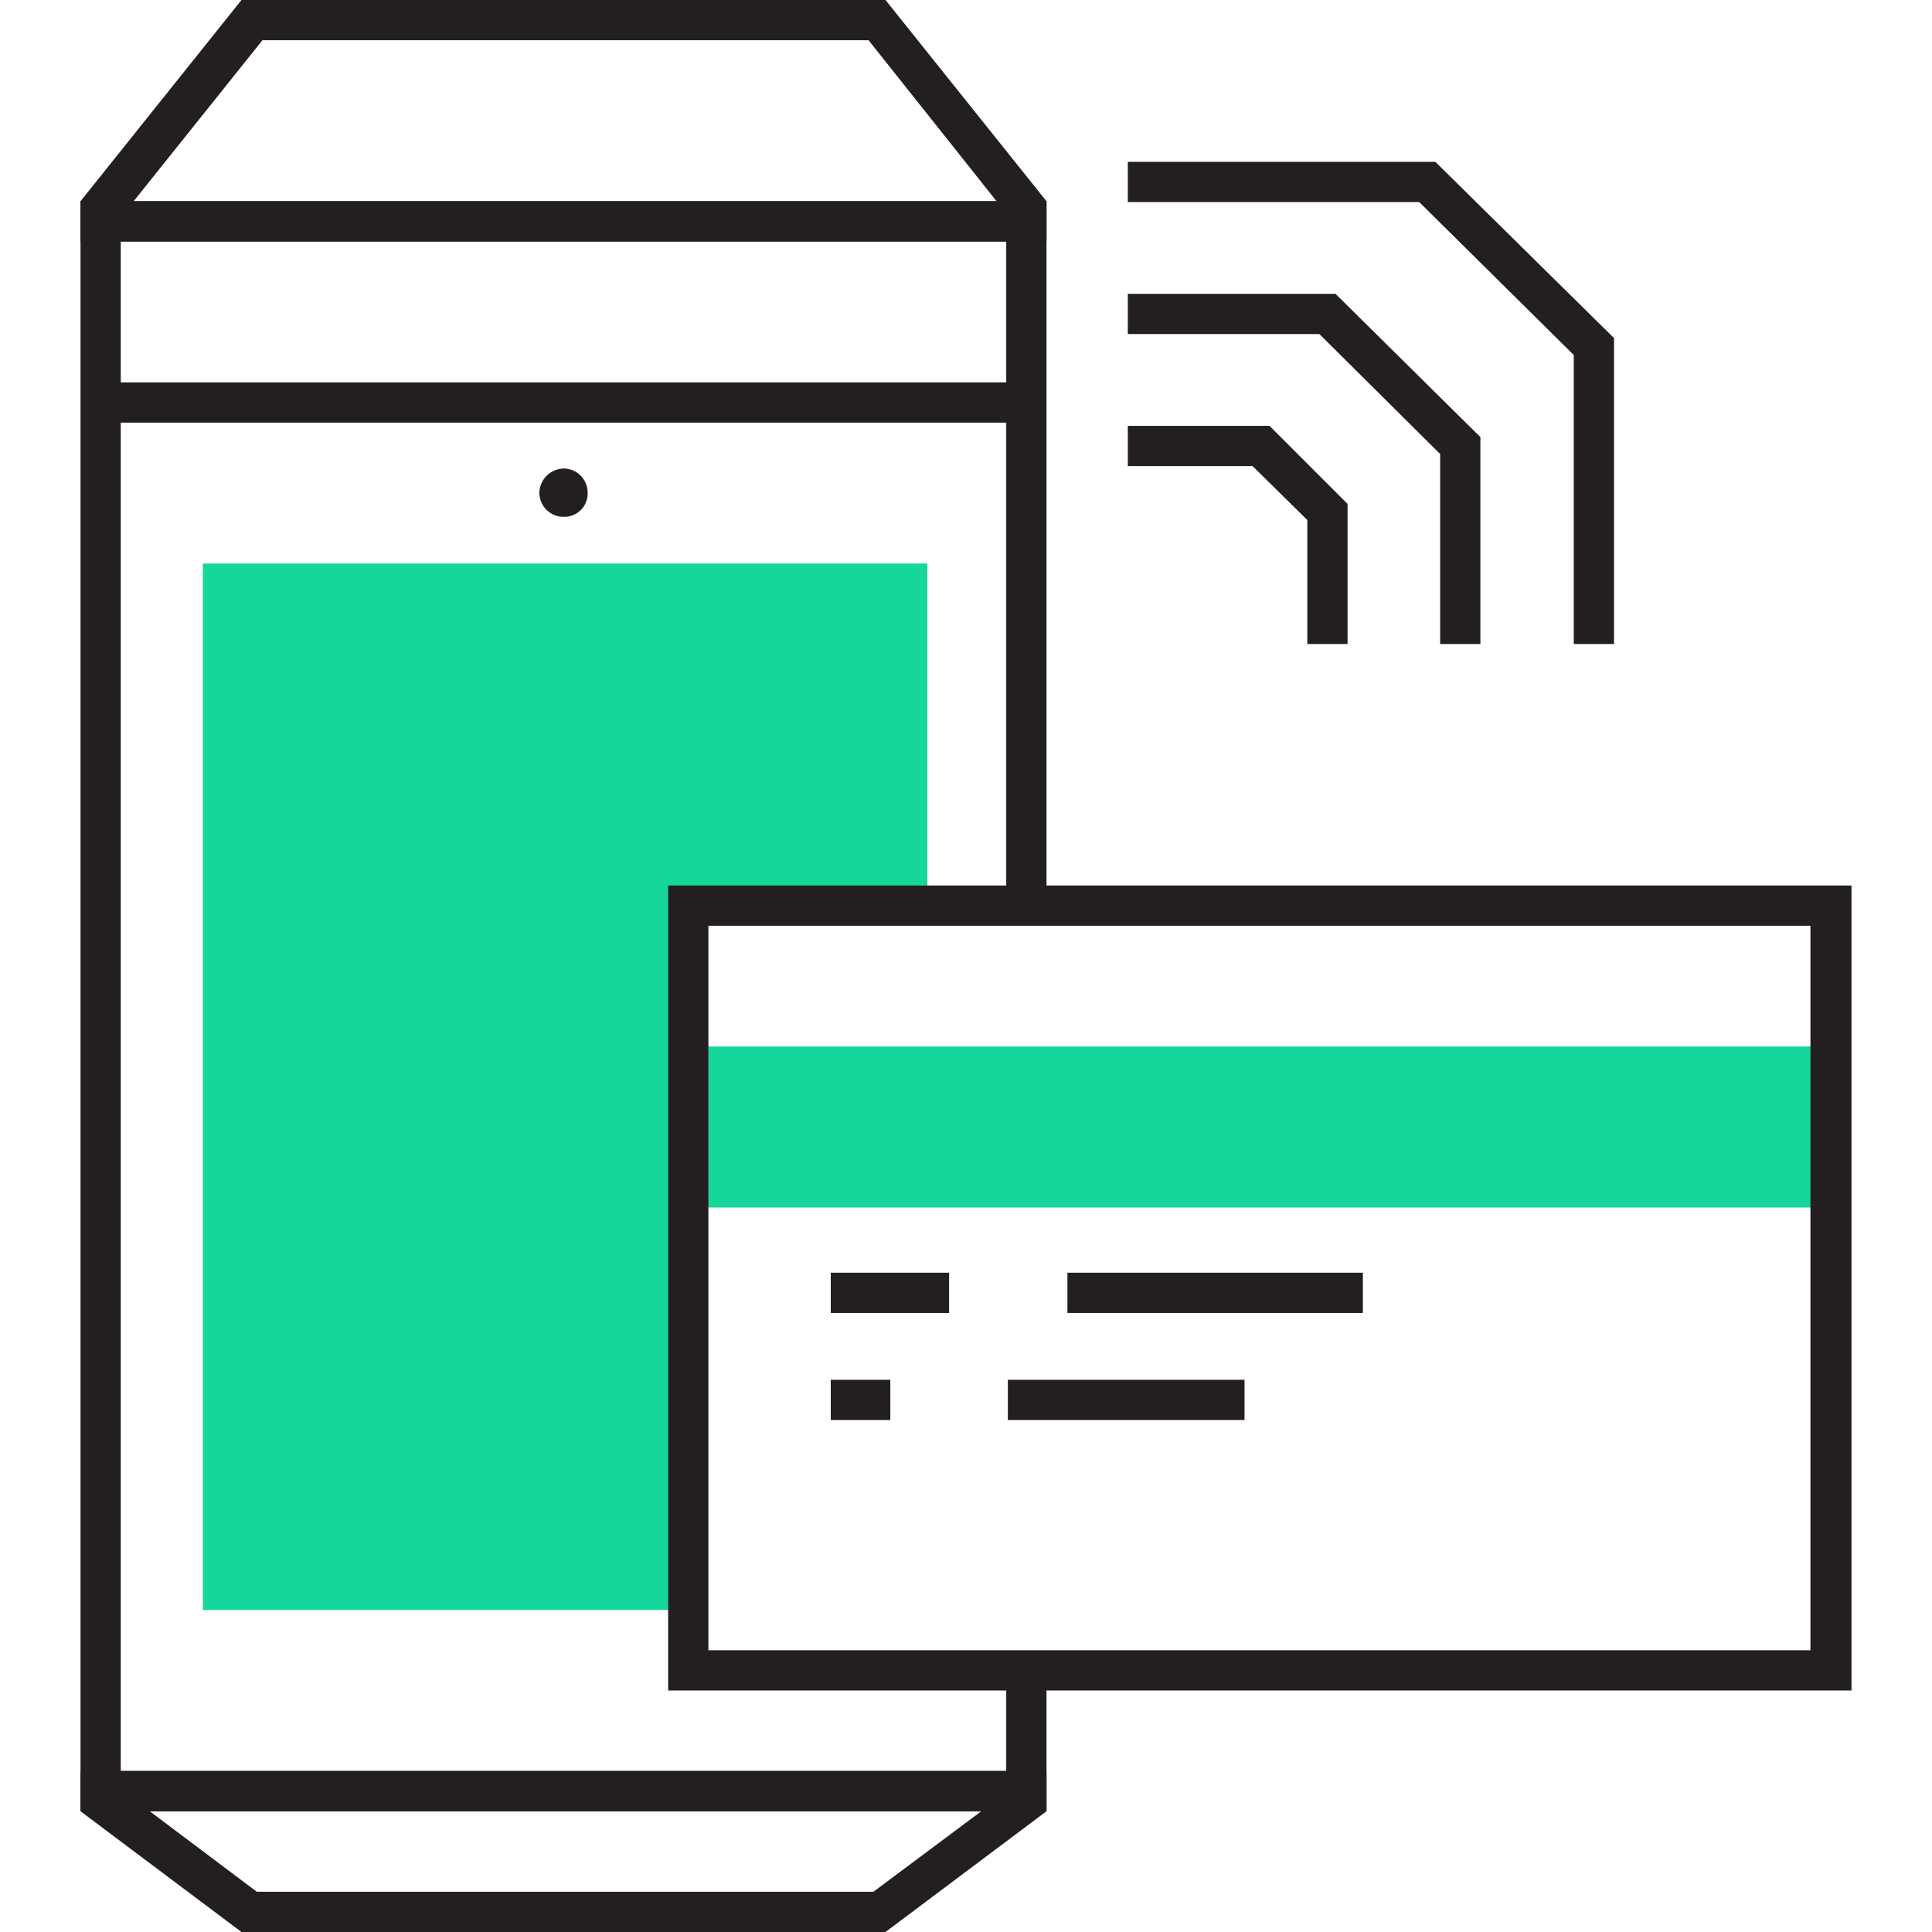 <svg id="Main" xmlns="http://www.w3.org/2000/svg" viewBox="0 0 24 24"><defs><style>.cls-1{fill:#231f20;}.cls-2{fill:#15d69b;}</style></defs><path class="cls-1" d="M1,2.5v20H13V20.73h-.5V22h-11V3h11v8.41H13V2.5Z"/><polygon class="cls-2" points="11.52 7 11.52 11.41 8.62 11.41 8.62 20 2.52 20 2.52 7 11.52 7"/><rect class="cls-1" x="1.4" y="4.75" width="11.25" height="0.5"/><path class="cls-1" d="M7,5.82a.31.31,0,0,0-.3.3.3.3,0,0,0,.3.3.29.29,0,0,0,.3-.3.3.3,0,0,0-.3-.3Z"/><path class="cls-1" d="M11,0H3L1,2.5V3H13V2.5ZM1.66,2.5l1.6-2h7.53l1.59,2Z"/><path class="cls-1" d="M1,22v.5L3,24h8l2-1.5V22Zm9.85,1.5H3.19l-1.33-1H12.19Z"/><polygon class="cls-1" points="16.74 8 16.24 8 16.24 6.46 15.56 5.79 14.01 5.79 14.01 5.29 15.77 5.29 16.74 6.26 16.74 8"/><polygon class="cls-1" points="18.39 8 17.89 8 17.89 5.64 16.39 4.15 14.01 4.15 14.01 3.65 16.59 3.65 18.39 5.43 18.39 8"/><polygon class="cls-1" points="20.05 8 19.55 8 19.55 4.41 17.63 2.51 14.01 2.51 14.01 2.01 17.83 2.01 20.05 4.2 20.05 8"/><rect class="cls-2" x="8.3" y="13" width="14.69" height="2"/><path class="cls-1" d="M22.49,11.5v9H8.8v-9H22.49M23,11H8.3V21H23V11Z"/><rect class="cls-1" x="10.32" y="15.81" width="1.47" height="0.5"/><rect class="cls-1" x="13.26" y="15.81" width="3.67" height="0.5"/><rect class="cls-1" x="10.32" y="17.14" width="0.74" height="0.5"/><rect class="cls-1" x="12.52" y="17.14" width="2.94" height="0.5"/></svg>